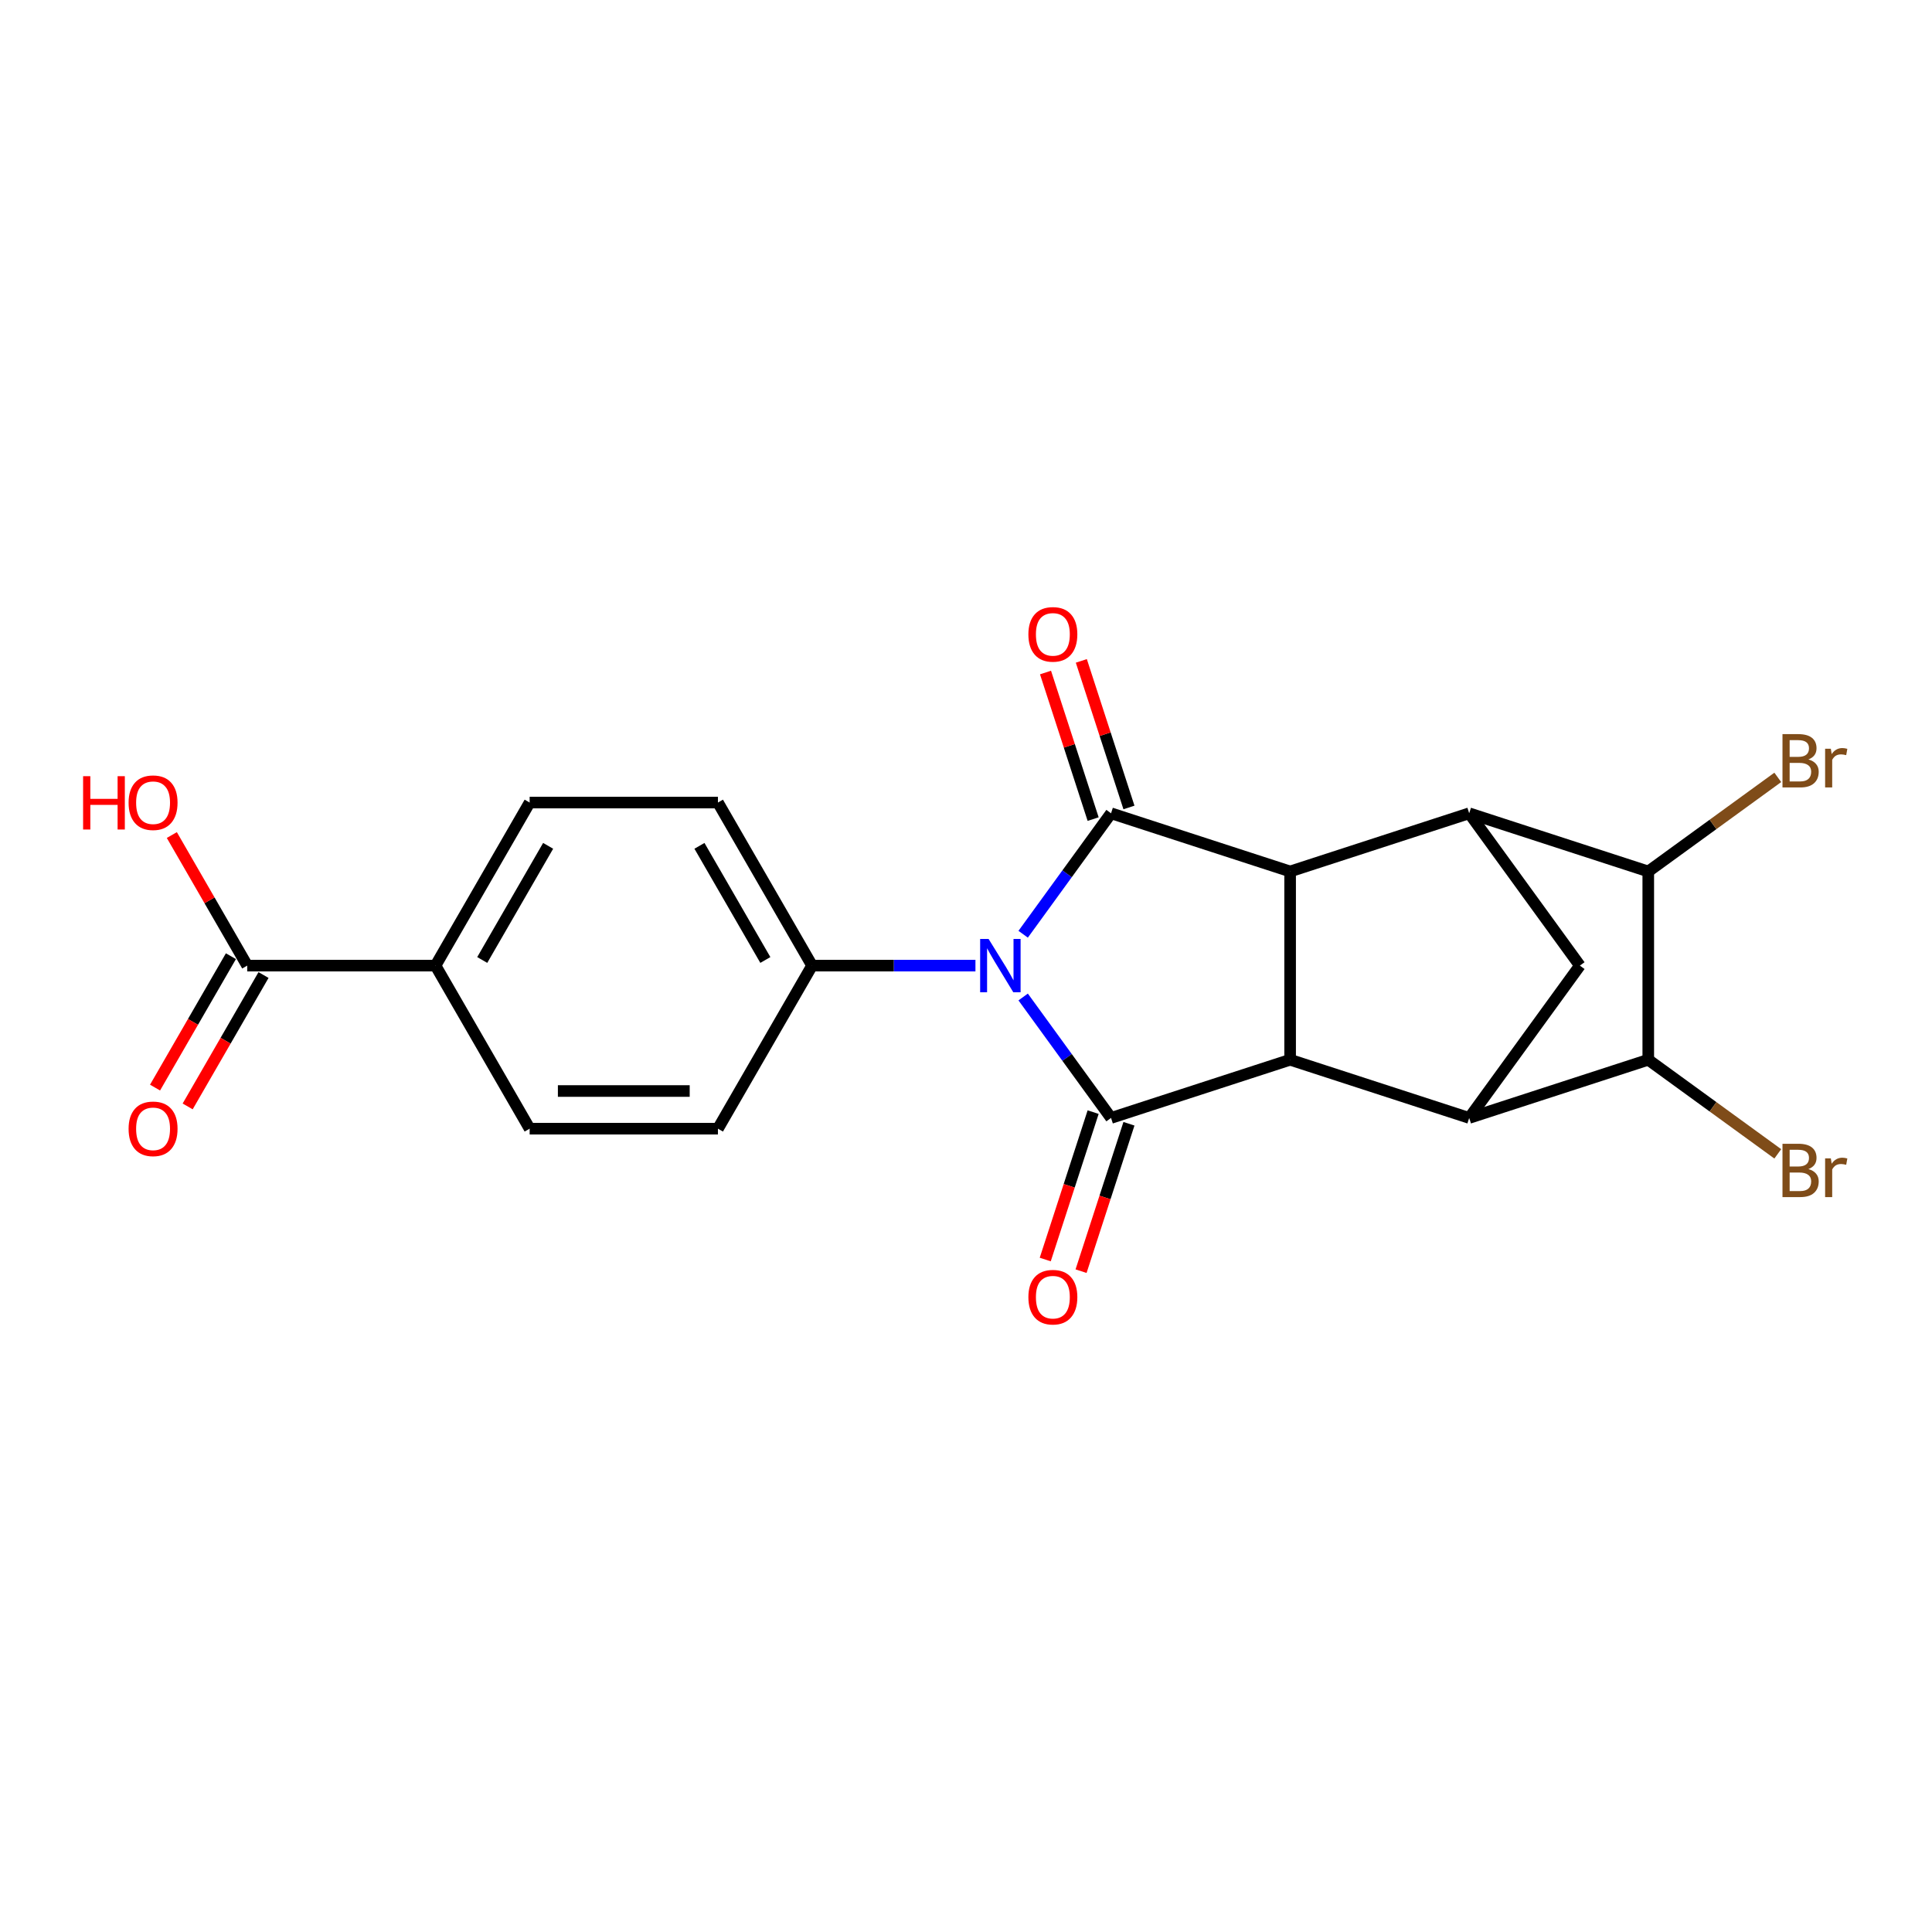 <?xml version='1.0' encoding='iso-8859-1'?>
<svg version='1.1' baseProfile='full'
              xmlns='http://www.w3.org/2000/svg'
                      xmlns:rdkit='http://www.rdkit.org/xml'
                      xmlns:xlink='http://www.w3.org/1999/xlink'
                  xml:space='preserve'
width='1000px' height='1000px' viewBox='0 0 1000 1000'>
<!-- END OF HEADER -->
<rect style='opacity:1.0;fill:#FFFFFF;stroke:none' width='1000' height='1000' x='0' y='0'> </rect>
<path class='bond-0' d='M 529.588,516.037 L 552.332,547.341' style='fill:none;fill-rule:evenodd;stroke:#0000FF;stroke-width:6px;stroke-linecap:butt;stroke-linejoin:miter;stroke-opacity:1' />
<path class='bond-0' d='M 552.332,547.341 L 575.076,578.646' style='fill:none;fill-rule:evenodd;stroke:#000000;stroke-width:6px;stroke-linecap:butt;stroke-linejoin:miter;stroke-opacity:1' />
<path class='bond-1' d='M 529.588,483.563 L 552.332,452.259' style='fill:none;fill-rule:evenodd;stroke:#0000FF;stroke-width:6px;stroke-linecap:butt;stroke-linejoin:miter;stroke-opacity:1' />
<path class='bond-1' d='M 552.332,452.259 L 575.076,420.955' style='fill:none;fill-rule:evenodd;stroke:#000000;stroke-width:6px;stroke-linecap:butt;stroke-linejoin:miter;stroke-opacity:1' />
<path class='bond-9' d='M 504.888,499.8 L 462.611,499.8' style='fill:none;fill-rule:evenodd;stroke:#0000FF;stroke-width:6px;stroke-linecap:butt;stroke-linejoin:miter;stroke-opacity:1' />
<path class='bond-9' d='M 462.611,499.8 L 420.333,499.8' style='fill:none;fill-rule:evenodd;stroke:#000000;stroke-width:6px;stroke-linecap:butt;stroke-linejoin:miter;stroke-opacity:1' />
<path class='bond-3' d='M 575.076,578.646 L 667.765,548.529' style='fill:none;fill-rule:evenodd;stroke:#000000;stroke-width:6px;stroke-linecap:butt;stroke-linejoin:miter;stroke-opacity:1' />
<path class='bond-12' d='M 565.807,575.634 L 553.412,613.782' style='fill:none;fill-rule:evenodd;stroke:#000000;stroke-width:6px;stroke-linecap:butt;stroke-linejoin:miter;stroke-opacity:1' />
<path class='bond-12' d='M 553.412,613.782 L 541.017,651.93' style='fill:none;fill-rule:evenodd;stroke:#FF0000;stroke-width:6px;stroke-linecap:butt;stroke-linejoin:miter;stroke-opacity:1' />
<path class='bond-12' d='M 584.345,581.657 L 571.95,619.805' style='fill:none;fill-rule:evenodd;stroke:#000000;stroke-width:6px;stroke-linecap:butt;stroke-linejoin:miter;stroke-opacity:1' />
<path class='bond-12' d='M 571.95,619.805 L 559.555,657.953' style='fill:none;fill-rule:evenodd;stroke:#FF0000;stroke-width:6px;stroke-linecap:butt;stroke-linejoin:miter;stroke-opacity:1' />
<path class='bond-2' d='M 575.076,420.955 L 667.765,451.071' style='fill:none;fill-rule:evenodd;stroke:#000000;stroke-width:6px;stroke-linecap:butt;stroke-linejoin:miter;stroke-opacity:1' />
<path class='bond-11' d='M 584.345,417.943 L 572.02,380.009' style='fill:none;fill-rule:evenodd;stroke:#000000;stroke-width:6px;stroke-linecap:butt;stroke-linejoin:miter;stroke-opacity:1' />
<path class='bond-11' d='M 572.02,380.009 L 559.694,342.076' style='fill:none;fill-rule:evenodd;stroke:#FF0000;stroke-width:6px;stroke-linecap:butt;stroke-linejoin:miter;stroke-opacity:1' />
<path class='bond-11' d='M 565.807,423.966 L 553.482,386.033' style='fill:none;fill-rule:evenodd;stroke:#000000;stroke-width:6px;stroke-linecap:butt;stroke-linejoin:miter;stroke-opacity:1' />
<path class='bond-11' d='M 553.482,386.033 L 541.157,348.099' style='fill:none;fill-rule:evenodd;stroke:#FF0000;stroke-width:6px;stroke-linecap:butt;stroke-linejoin:miter;stroke-opacity:1' />
<path class='bond-5' d='M 667.765,451.071 L 760.453,420.955' style='fill:none;fill-rule:evenodd;stroke:#000000;stroke-width:6px;stroke-linecap:butt;stroke-linejoin:miter;stroke-opacity:1' />
<path class='bond-22' d='M 667.765,451.071 L 667.765,548.529' style='fill:none;fill-rule:evenodd;stroke:#000000;stroke-width:6px;stroke-linecap:butt;stroke-linejoin:miter;stroke-opacity:1' />
<path class='bond-4' d='M 667.765,548.529 L 760.453,578.646' style='fill:none;fill-rule:evenodd;stroke:#000000;stroke-width:6px;stroke-linecap:butt;stroke-linejoin:miter;stroke-opacity:1' />
<path class='bond-6' d='M 760.453,578.646 L 853.141,548.529' style='fill:none;fill-rule:evenodd;stroke:#000000;stroke-width:6px;stroke-linecap:butt;stroke-linejoin:miter;stroke-opacity:1' />
<path class='bond-24' d='M 760.453,578.646 L 817.738,499.8' style='fill:none;fill-rule:evenodd;stroke:#000000;stroke-width:6px;stroke-linecap:butt;stroke-linejoin:miter;stroke-opacity:1' />
<path class='bond-7' d='M 760.453,420.955 L 853.141,451.071' style='fill:none;fill-rule:evenodd;stroke:#000000;stroke-width:6px;stroke-linecap:butt;stroke-linejoin:miter;stroke-opacity:1' />
<path class='bond-8' d='M 760.453,420.955 L 817.738,499.8' style='fill:none;fill-rule:evenodd;stroke:#000000;stroke-width:6px;stroke-linecap:butt;stroke-linejoin:miter;stroke-opacity:1' />
<path class='bond-20' d='M 853.141,548.529 L 886.658,572.881' style='fill:none;fill-rule:evenodd;stroke:#000000;stroke-width:6px;stroke-linecap:butt;stroke-linejoin:miter;stroke-opacity:1' />
<path class='bond-20' d='M 886.658,572.881 L 920.175,597.232' style='fill:none;fill-rule:evenodd;stroke:#7F4C19;stroke-width:6px;stroke-linecap:butt;stroke-linejoin:miter;stroke-opacity:1' />
<path class='bond-25' d='M 853.141,548.529 L 853.141,451.071' style='fill:none;fill-rule:evenodd;stroke:#000000;stroke-width:6px;stroke-linecap:butt;stroke-linejoin:miter;stroke-opacity:1' />
<path class='bond-19' d='M 853.141,451.071 L 886.658,426.72' style='fill:none;fill-rule:evenodd;stroke:#000000;stroke-width:6px;stroke-linecap:butt;stroke-linejoin:miter;stroke-opacity:1' />
<path class='bond-19' d='M 886.658,426.72 L 920.175,402.368' style='fill:none;fill-rule:evenodd;stroke:#7F4C19;stroke-width:6px;stroke-linecap:butt;stroke-linejoin:miter;stroke-opacity:1' />
<path class='bond-15' d='M 420.333,499.8 L 371.604,584.201' style='fill:none;fill-rule:evenodd;stroke:#000000;stroke-width:6px;stroke-linecap:butt;stroke-linejoin:miter;stroke-opacity:1' />
<path class='bond-16' d='M 420.333,499.8 L 371.604,415.399' style='fill:none;fill-rule:evenodd;stroke:#000000;stroke-width:6px;stroke-linecap:butt;stroke-linejoin:miter;stroke-opacity:1' />
<path class='bond-16' d='M 396.143,496.886 L 362.033,437.805' style='fill:none;fill-rule:evenodd;stroke:#000000;stroke-width:6px;stroke-linecap:butt;stroke-linejoin:miter;stroke-opacity:1' />
<path class='bond-10' d='M 127.958,499.8 L 225.416,499.8' style='fill:none;fill-rule:evenodd;stroke:#000000;stroke-width:6px;stroke-linecap:butt;stroke-linejoin:miter;stroke-opacity:1' />
<path class='bond-14' d='M 119.518,494.927 L 99.885,528.932' style='fill:none;fill-rule:evenodd;stroke:#000000;stroke-width:6px;stroke-linecap:butt;stroke-linejoin:miter;stroke-opacity:1' />
<path class='bond-14' d='M 99.885,528.932 L 80.253,562.936' style='fill:none;fill-rule:evenodd;stroke:#FF0000;stroke-width:6px;stroke-linecap:butt;stroke-linejoin:miter;stroke-opacity:1' />
<path class='bond-14' d='M 136.398,504.673 L 116.766,538.677' style='fill:none;fill-rule:evenodd;stroke:#000000;stroke-width:6px;stroke-linecap:butt;stroke-linejoin:miter;stroke-opacity:1' />
<path class='bond-14' d='M 116.766,538.677 L 97.133,572.682' style='fill:none;fill-rule:evenodd;stroke:#FF0000;stroke-width:6px;stroke-linecap:butt;stroke-linejoin:miter;stroke-opacity:1' />
<path class='bond-21' d='M 127.958,499.8 L 108.449,466.01' style='fill:none;fill-rule:evenodd;stroke:#000000;stroke-width:6px;stroke-linecap:butt;stroke-linejoin:miter;stroke-opacity:1' />
<path class='bond-21' d='M 108.449,466.01 L 88.941,432.22' style='fill:none;fill-rule:evenodd;stroke:#FF0000;stroke-width:6px;stroke-linecap:butt;stroke-linejoin:miter;stroke-opacity:1' />
<path class='bond-13' d='M 225.416,499.8 L 274.146,415.399' style='fill:none;fill-rule:evenodd;stroke:#000000;stroke-width:6px;stroke-linecap:butt;stroke-linejoin:miter;stroke-opacity:1' />
<path class='bond-13' d='M 249.606,496.886 L 283.716,437.805' style='fill:none;fill-rule:evenodd;stroke:#000000;stroke-width:6px;stroke-linecap:butt;stroke-linejoin:miter;stroke-opacity:1' />
<path class='bond-23' d='M 225.416,499.8 L 274.146,584.201' style='fill:none;fill-rule:evenodd;stroke:#000000;stroke-width:6px;stroke-linecap:butt;stroke-linejoin:miter;stroke-opacity:1' />
<path class='bond-17' d='M 371.604,584.201 L 274.146,584.201' style='fill:none;fill-rule:evenodd;stroke:#000000;stroke-width:6px;stroke-linecap:butt;stroke-linejoin:miter;stroke-opacity:1' />
<path class='bond-17' d='M 356.985,564.71 L 288.764,564.71' style='fill:none;fill-rule:evenodd;stroke:#000000;stroke-width:6px;stroke-linecap:butt;stroke-linejoin:miter;stroke-opacity:1' />
<path class='bond-18' d='M 371.604,415.399 L 274.146,415.399' style='fill:none;fill-rule:evenodd;stroke:#000000;stroke-width:6px;stroke-linecap:butt;stroke-linejoin:miter;stroke-opacity:1' />
<path  class='atom-0' d='M 511.691 486
L 520.735 500.619
Q 521.631 502.061, 523.074 504.673
Q 524.516 507.285, 524.594 507.441
L 524.594 486
L 528.259 486
L 528.259 513.6
L 524.477 513.6
L 514.77 497.617
Q 513.64 495.746, 512.431 493.602
Q 511.262 491.458, 510.911 490.795
L 510.911 513.6
L 507.324 513.6
L 507.324 486
L 511.691 486
' fill='#0000FF'/>
<path  class='atom-12' d='M 532.29 328.344
Q 532.29 321.717, 535.565 318.014
Q 538.839 314.31, 544.96 314.31
Q 551.08 314.31, 554.355 318.014
Q 557.629 321.717, 557.629 328.344
Q 557.629 335.049, 554.316 338.87
Q 551.002 342.651, 544.96 342.651
Q 538.878 342.651, 535.565 338.87
Q 532.29 335.088, 532.29 328.344
M 544.96 339.532
Q 549.17 339.532, 551.431 336.726
Q 553.731 333.88, 553.731 328.344
Q 553.731 322.925, 551.431 320.197
Q 549.17 317.429, 544.96 317.429
Q 540.75 317.429, 538.45 320.158
Q 536.189 322.886, 536.189 328.344
Q 536.189 333.919, 538.45 336.726
Q 540.75 339.532, 544.96 339.532
' fill='#FF0000'/>
<path  class='atom-13' d='M 532.29 671.412
Q 532.29 664.785, 535.565 661.081
Q 538.839 657.378, 544.96 657.378
Q 551.08 657.378, 554.355 661.081
Q 557.629 664.785, 557.629 671.412
Q 557.629 678.117, 554.316 681.937
Q 551.002 685.719, 544.96 685.719
Q 538.878 685.719, 535.565 681.937
Q 532.29 678.156, 532.29 671.412
M 544.96 682.6
Q 549.17 682.6, 551.431 679.793
Q 553.731 676.948, 553.731 671.412
Q 553.731 665.993, 551.431 663.264
Q 549.17 660.497, 544.96 660.497
Q 540.75 660.497, 538.45 663.225
Q 536.189 665.954, 536.189 671.412
Q 536.189 676.987, 538.45 679.793
Q 540.75 682.6, 544.96 682.6
' fill='#FF0000'/>
<path  class='atom-15' d='M 66.559 584.279
Q 66.559 577.652, 69.834 573.949
Q 73.108 570.245, 79.229 570.245
Q 85.349 570.245, 88.624 573.949
Q 91.898 577.652, 91.898 584.279
Q 91.898 590.985, 88.585 594.805
Q 85.271 598.586, 79.229 598.586
Q 73.147 598.586, 69.834 594.805
Q 66.559 591.024, 66.559 584.279
M 79.229 595.468
Q 83.439 595.468, 85.7 592.661
Q 88 589.815, 88 584.279
Q 88 578.861, 85.7 576.132
Q 83.439 573.364, 79.229 573.364
Q 75.019 573.364, 72.719 576.093
Q 70.458 578.822, 70.458 584.279
Q 70.458 589.854, 72.719 592.661
Q 75.019 595.468, 79.229 595.468
' fill='#FF0000'/>
<path  class='atom-20' d='M 936.022 393.085
Q 938.673 393.825, 939.998 395.463
Q 941.362 397.061, 941.362 399.439
Q 941.362 403.259, 938.906 405.442
Q 936.489 407.586, 931.889 407.586
L 922.611 407.586
L 922.611 379.986
L 930.759 379.986
Q 935.476 379.986, 937.854 381.896
Q 940.232 383.807, 940.232 387.315
Q 940.232 391.486, 936.022 393.085
M 926.315 383.105
L 926.315 391.759
L 930.759 391.759
Q 933.488 391.759, 934.891 390.668
Q 936.334 389.537, 936.334 387.315
Q 936.334 383.105, 930.759 383.105
L 926.315 383.105
M 931.889 404.468
Q 934.579 404.468, 936.022 403.181
Q 937.464 401.895, 937.464 399.439
Q 937.464 397.178, 935.866 396.047
Q 934.306 394.878, 931.305 394.878
L 926.315 394.878
L 926.315 404.468
L 931.889 404.468
' fill='#7F4C19'/>
<path  class='atom-20' d='M 947.639 387.549
L 948.067 390.317
Q 950.173 387.198, 953.603 387.198
Q 954.695 387.198, 956.176 387.588
L 955.591 390.863
Q 953.915 390.473, 952.979 390.473
Q 951.342 390.473, 950.251 391.135
Q 949.198 391.759, 948.34 393.279
L 948.34 407.586
L 944.676 407.586
L 944.676 387.549
L 947.639 387.549
' fill='#7F4C19'/>
<path  class='atom-21' d='M 936.022 605.112
Q 938.673 605.853, 939.998 607.49
Q 941.362 609.088, 941.362 611.466
Q 941.362 615.287, 938.906 617.47
Q 936.489 619.614, 931.889 619.614
L 922.611 619.614
L 922.611 592.014
L 930.759 592.014
Q 935.476 592.014, 937.854 593.924
Q 940.232 595.834, 940.232 599.343
Q 940.232 603.514, 936.022 605.112
M 926.315 595.132
L 926.315 603.787
L 930.759 603.787
Q 933.488 603.787, 934.891 602.695
Q 936.334 601.565, 936.334 599.343
Q 936.334 595.132, 930.759 595.132
L 926.315 595.132
M 931.889 616.495
Q 934.579 616.495, 936.022 615.209
Q 937.464 613.922, 937.464 611.466
Q 937.464 609.205, 935.866 608.075
Q 934.306 606.905, 931.305 606.905
L 926.315 606.905
L 926.315 616.495
L 931.889 616.495
' fill='#7F4C19'/>
<path  class='atom-21' d='M 947.639 599.576
L 948.067 602.344
Q 950.173 599.226, 953.603 599.226
Q 954.695 599.226, 956.176 599.615
L 955.591 602.89
Q 953.915 602.5, 952.979 602.5
Q 951.342 602.5, 950.251 603.163
Q 949.198 603.787, 948.34 605.307
L 948.34 619.614
L 944.676 619.614
L 944.676 599.576
L 947.639 599.576
' fill='#7F4C19'/>
<path  class='atom-22' d='M 43.013 401.754
L 46.756 401.754
L 46.756 413.488
L 60.868 413.488
L 60.868 401.754
L 64.61 401.754
L 64.61 429.355
L 60.868 429.355
L 60.868 416.607
L 46.756 416.607
L 46.756 429.355
L 43.013 429.355
L 43.013 401.754
' fill='#FF0000'/>
<path  class='atom-22' d='M 66.559 415.477
Q 66.559 408.849, 69.834 405.146
Q 73.108 401.443, 79.229 401.443
Q 85.349 401.443, 88.624 405.146
Q 91.898 408.849, 91.898 415.477
Q 91.898 422.182, 88.585 426.002
Q 85.271 429.783, 79.229 429.783
Q 73.147 429.783, 69.834 426.002
Q 66.559 422.221, 66.559 415.477
M 79.229 426.665
Q 83.439 426.665, 85.7 423.858
Q 88 421.012, 88 415.477
Q 88 410.058, 85.7 407.329
Q 83.439 404.561, 79.229 404.561
Q 75.019 404.561, 72.719 407.29
Q 70.458 410.019, 70.458 415.477
Q 70.458 421.051, 72.719 423.858
Q 75.019 426.665, 79.229 426.665
' fill='#FF0000'/>
</svg>
